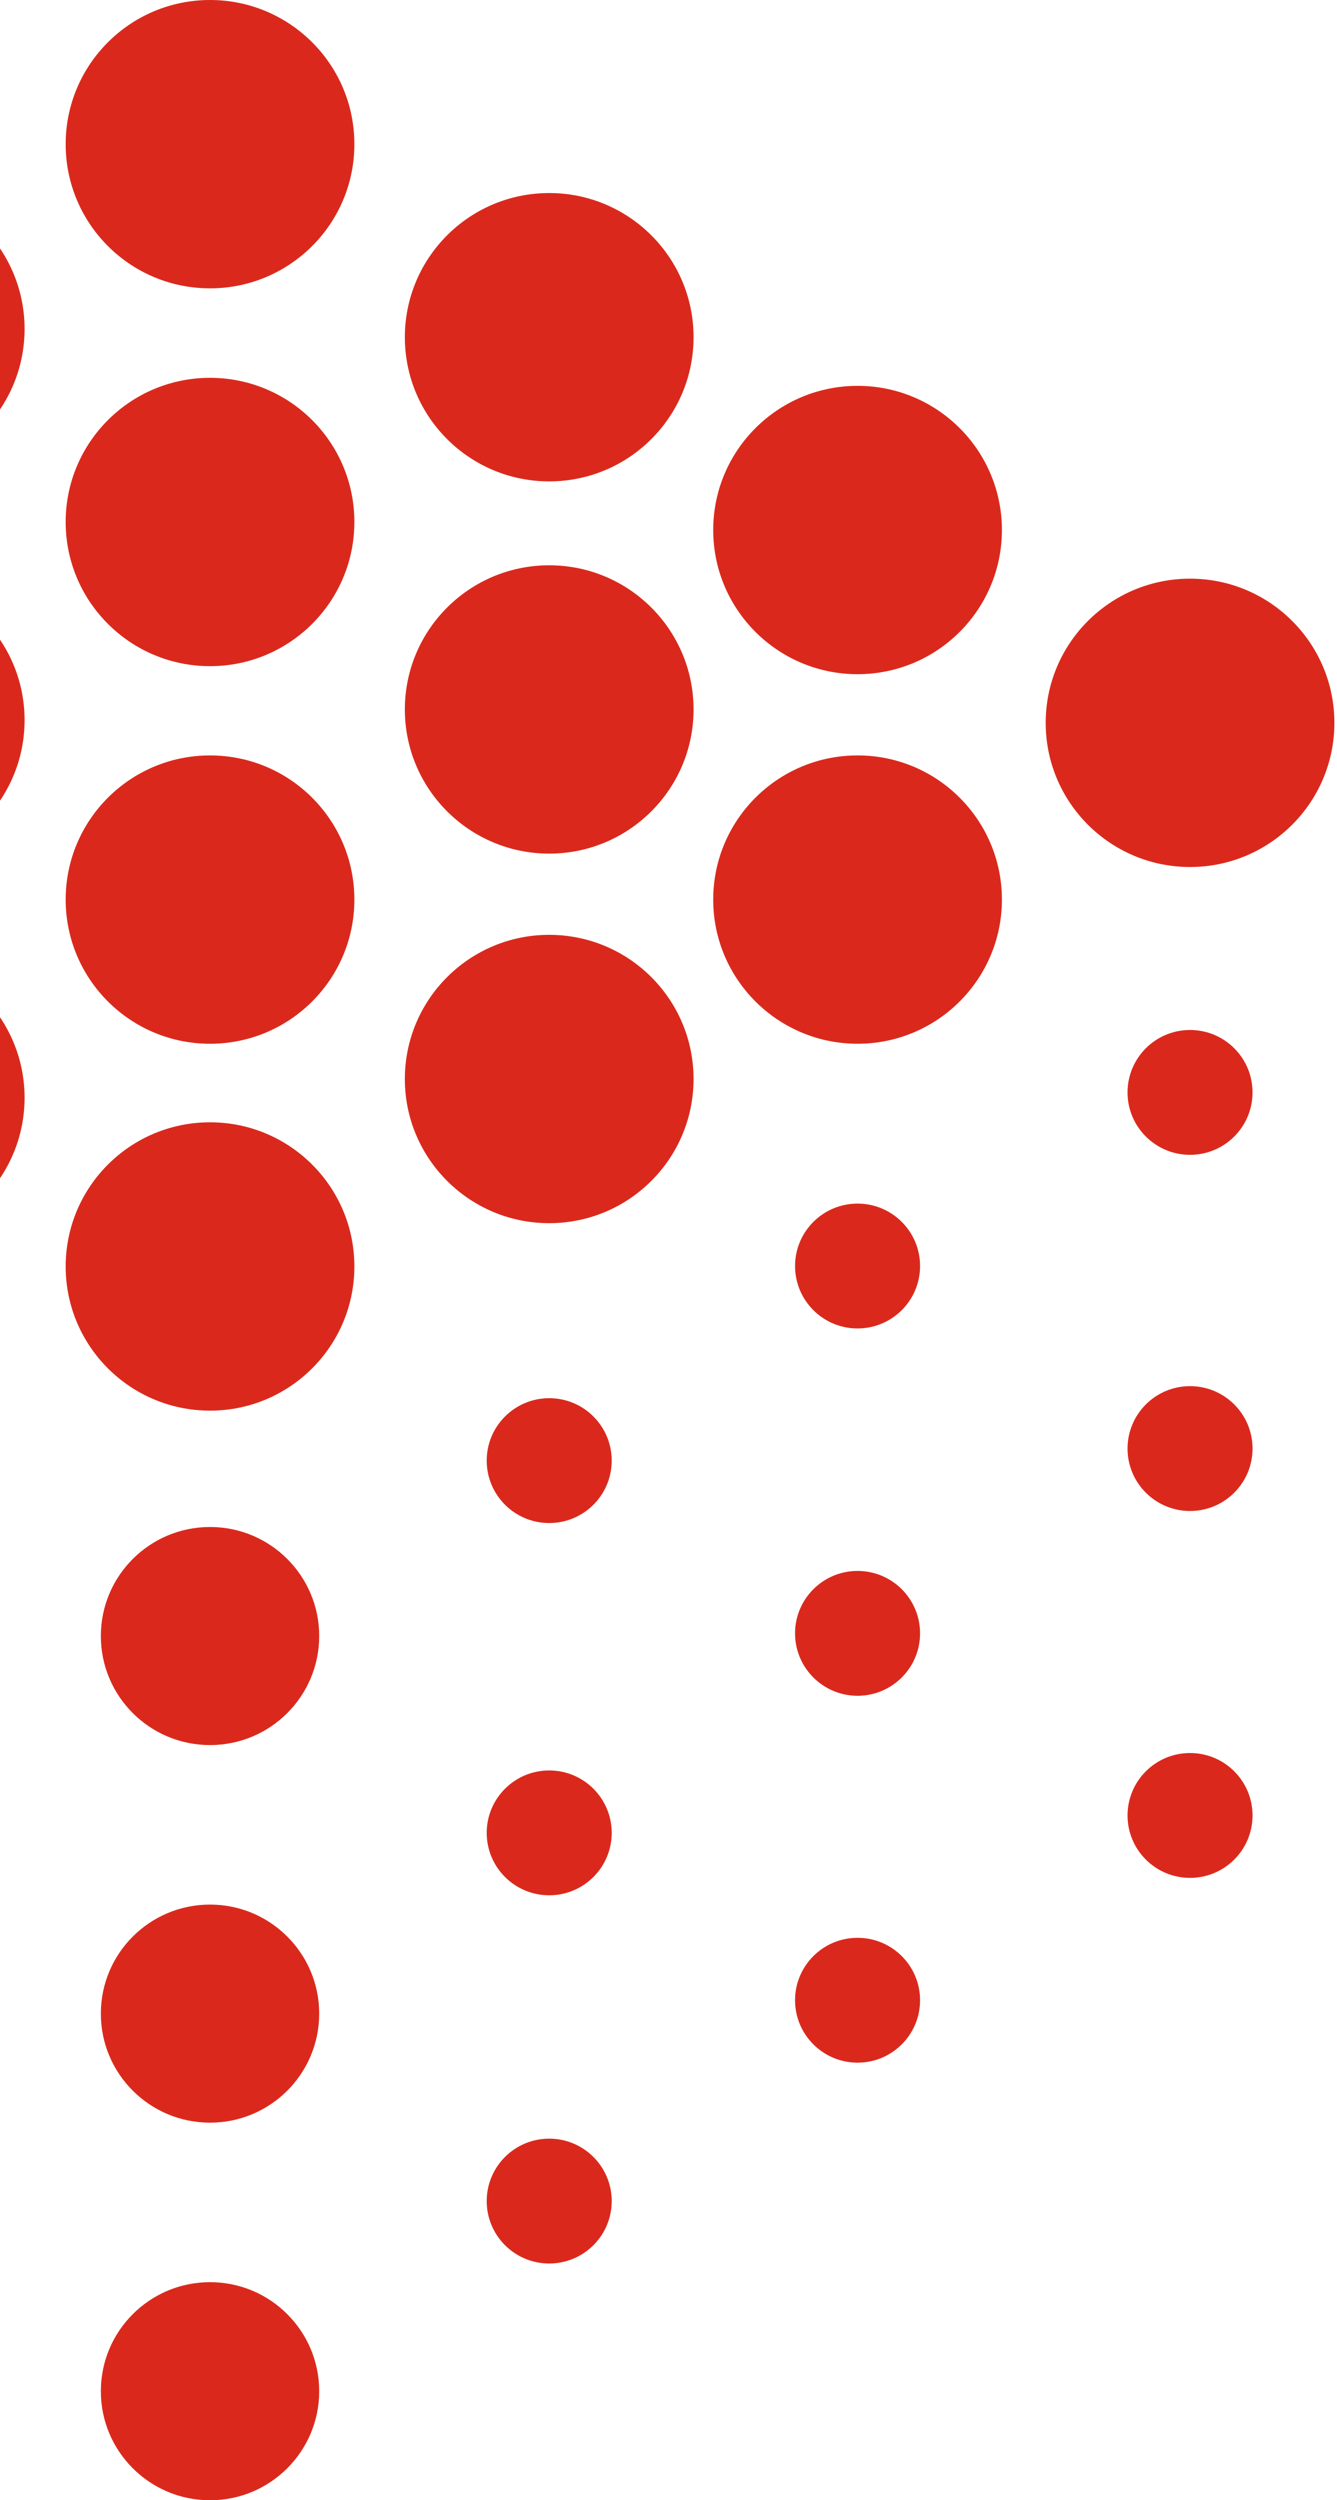 <svg width="229" height="428" viewBox="0 0 229 428" fill="none" xmlns="http://www.w3.org/2000/svg">
<path d="M35.973 49.36C49.628 49.36 60.698 38.31 60.698 24.68C60.698 11.05 49.628 0 35.973 0C22.318 0 11.248 11.05 11.248 24.68C11.248 38.31 22.318 49.36 35.973 49.36Z" fill="#DA291C"/>
<path d="M35.973 114.036C49.628 114.036 60.698 102.987 60.698 89.356C60.698 75.726 49.628 64.676 35.973 64.676C22.318 64.676 11.248 75.726 11.248 89.356C11.248 102.987 22.318 114.036 35.973 114.036Z" fill="#DA291C"/>
<path d="M35.973 178.674C49.628 178.674 60.698 167.624 60.698 153.994C60.698 140.364 49.628 129.314 35.973 129.314C22.318 129.314 11.248 140.364 11.248 153.994C11.248 167.624 22.318 178.674 35.973 178.674Z" fill="#DA291C"/>
<path d="M35.973 241.477C49.628 241.477 60.698 230.427 60.698 216.797C60.698 203.167 49.628 192.117 35.973 192.117C22.318 192.117 11.248 203.167 11.248 216.797C11.248 230.427 22.318 241.477 35.973 241.477Z" fill="#DA291C"/>
<path d="M35.973 298.725C46.301 298.725 54.673 290.368 54.673 280.059C54.673 269.75 46.301 261.393 35.973 261.393C25.645 261.393 17.273 269.75 17.273 280.059C17.273 290.368 25.645 298.725 35.973 298.725Z" fill="#DA291C"/>
<path d="M35.973 363.362C46.301 363.362 54.673 355.005 54.673 344.696C54.673 334.387 46.301 326.03 35.973 326.03C25.645 326.03 17.273 334.387 17.273 344.696C17.273 355.005 25.645 363.362 35.973 363.362Z" fill="#DA291C"/>
<path d="M35.973 428C46.301 428 54.673 419.643 54.673 409.334C54.673 399.025 46.301 390.667 35.973 390.667C25.645 390.667 17.273 399.025 17.273 409.334C17.273 419.643 25.645 428 35.973 428Z" fill="#DA291C"/>
<path d="M94.068 82.405C107.723 82.405 118.793 71.355 118.793 57.725C118.793 44.094 107.723 33.045 94.068 33.045C80.413 33.045 69.343 44.094 69.343 57.725C69.343 71.355 80.413 82.405 94.068 82.405Z" fill="#DA291C"/>
<path d="M94.068 146.126C107.723 146.126 118.793 135.076 118.793 121.446C118.793 107.816 107.723 96.766 94.068 96.766C80.413 96.766 69.343 107.816 69.343 121.446C69.343 135.076 80.413 146.126 94.068 146.126Z" fill="#DA291C"/>
<path d="M94.068 209.387C107.723 209.387 118.793 198.338 118.793 184.707C118.793 171.077 107.723 160.027 94.068 160.027C80.413 160.027 69.343 171.077 69.343 184.707C69.343 198.338 80.413 209.387 94.068 209.387Z" fill="#DA291C"/>
<path d="M94.068 260.718C99.981 260.718 104.774 255.933 104.774 250.031C104.774 244.129 99.981 239.345 94.068 239.345C88.156 239.345 83.362 244.129 83.362 250.031C83.362 255.933 88.156 260.718 94.068 260.718Z" fill="#DA291C"/>
<path d="M94.068 324.44C99.981 324.44 104.774 319.656 104.774 313.754C104.774 307.852 99.981 303.068 94.068 303.068C88.156 303.068 83.362 307.852 83.362 313.754C83.362 319.656 88.156 324.44 94.068 324.44Z" fill="#DA291C"/>
<path d="M94.068 387.472C99.981 387.472 104.774 382.688 104.774 376.786C104.774 370.884 99.981 366.099 94.068 366.099C88.156 366.099 83.362 370.884 83.362 376.786C83.362 382.688 88.156 387.472 94.068 387.472Z" fill="#DA291C"/>
<path d="M146.882 115.411C160.537 115.411 171.607 104.361 171.607 90.731C171.607 77.101 160.537 66.051 146.882 66.051C133.227 66.051 122.157 77.101 122.157 90.731C122.157 104.361 133.227 115.411 146.882 115.411Z" fill="#DA291C"/>
<path d="M146.882 178.673C160.537 178.673 171.607 167.623 171.607 153.993C171.607 140.362 160.537 129.313 146.882 129.313C133.227 129.313 122.157 140.362 122.157 153.993C122.157 167.623 133.227 178.673 146.882 178.673Z" fill="#DA291C"/>
<path d="M146.882 227.407C152.795 227.407 157.588 222.623 157.588 216.721C157.588 210.819 152.795 206.034 146.882 206.034C140.97 206.034 136.176 210.819 136.176 216.721C136.176 222.623 140.97 227.407 146.882 227.407Z" fill="#DA291C"/>
<path d="M146.882 290.287C152.795 290.287 157.588 285.503 157.588 279.601C157.588 273.699 152.795 268.915 146.882 268.915C140.97 268.915 136.176 273.699 136.176 279.601C136.176 285.503 140.97 290.287 146.882 290.287Z" fill="#DA291C"/>
<path d="M146.882 353.091C152.795 353.091 157.588 348.306 157.588 342.404C157.588 336.502 152.795 331.718 146.882 331.718C140.97 331.718 136.176 336.502 136.176 342.404C136.176 348.306 140.97 353.091 146.882 353.091Z" fill="#DA291C"/>
<path d="M203.829 148.417C217.484 148.417 228.553 137.368 228.553 123.737C228.553 110.107 217.484 99.057 203.829 99.057C190.174 99.057 179.104 110.107 179.104 123.737C179.104 137.368 190.174 148.417 203.829 148.417Z" fill="#DA291C"/>
<path d="M203.829 197.686C209.741 197.686 214.534 192.902 214.534 187C214.534 181.098 209.741 176.314 203.829 176.314C197.916 176.314 193.123 181.098 193.123 187C193.123 192.902 197.916 197.686 203.829 197.686Z" fill="#DA291C"/>
<path d="M203.829 258.655C209.741 258.655 214.534 253.871 214.534 247.969C214.534 242.067 209.741 237.283 203.829 237.283C197.916 237.283 193.123 242.067 193.123 247.969C193.123 253.871 197.916 258.655 203.829 258.655Z" fill="#DA291C"/>
<path d="M203.829 321.459C209.741 321.459 214.534 316.675 214.534 310.773C214.534 304.871 209.741 300.086 203.829 300.086C197.916 300.086 193.123 304.871 193.123 310.773C193.123 316.675 197.916 321.459 203.829 321.459Z" fill="#DA291C"/>
<path d="M-20.515 80.991C-6.86 80.991 4.21 69.941 4.21 56.311C4.21 42.681 -6.86 31.631 -20.515 31.631C-34.17 31.631 -45.24 42.681 -45.24 56.311C-45.24 69.941 -34.17 80.991 -20.515 80.991Z" fill="#DA291C"/>
<path d="M-20.515 147.959C-6.86 147.959 4.21 136.91 4.21 123.279C4.21 109.649 -6.86 98.599 -20.515 98.599C-34.17 98.599 -45.24 109.649 -45.24 123.279C-45.24 136.91 -34.17 147.959 -20.515 147.959Z" fill="#DA291C"/>
<path d="M-20.515 212.596C-6.86 212.596 4.21 201.547 4.21 187.917C4.21 174.286 -6.86 163.237 -20.515 163.237C-34.17 163.237 -45.24 174.286 -45.24 187.917C-45.24 201.547 -34.17 212.596 -20.515 212.596Z" fill="#DA291C"/>
</svg>
